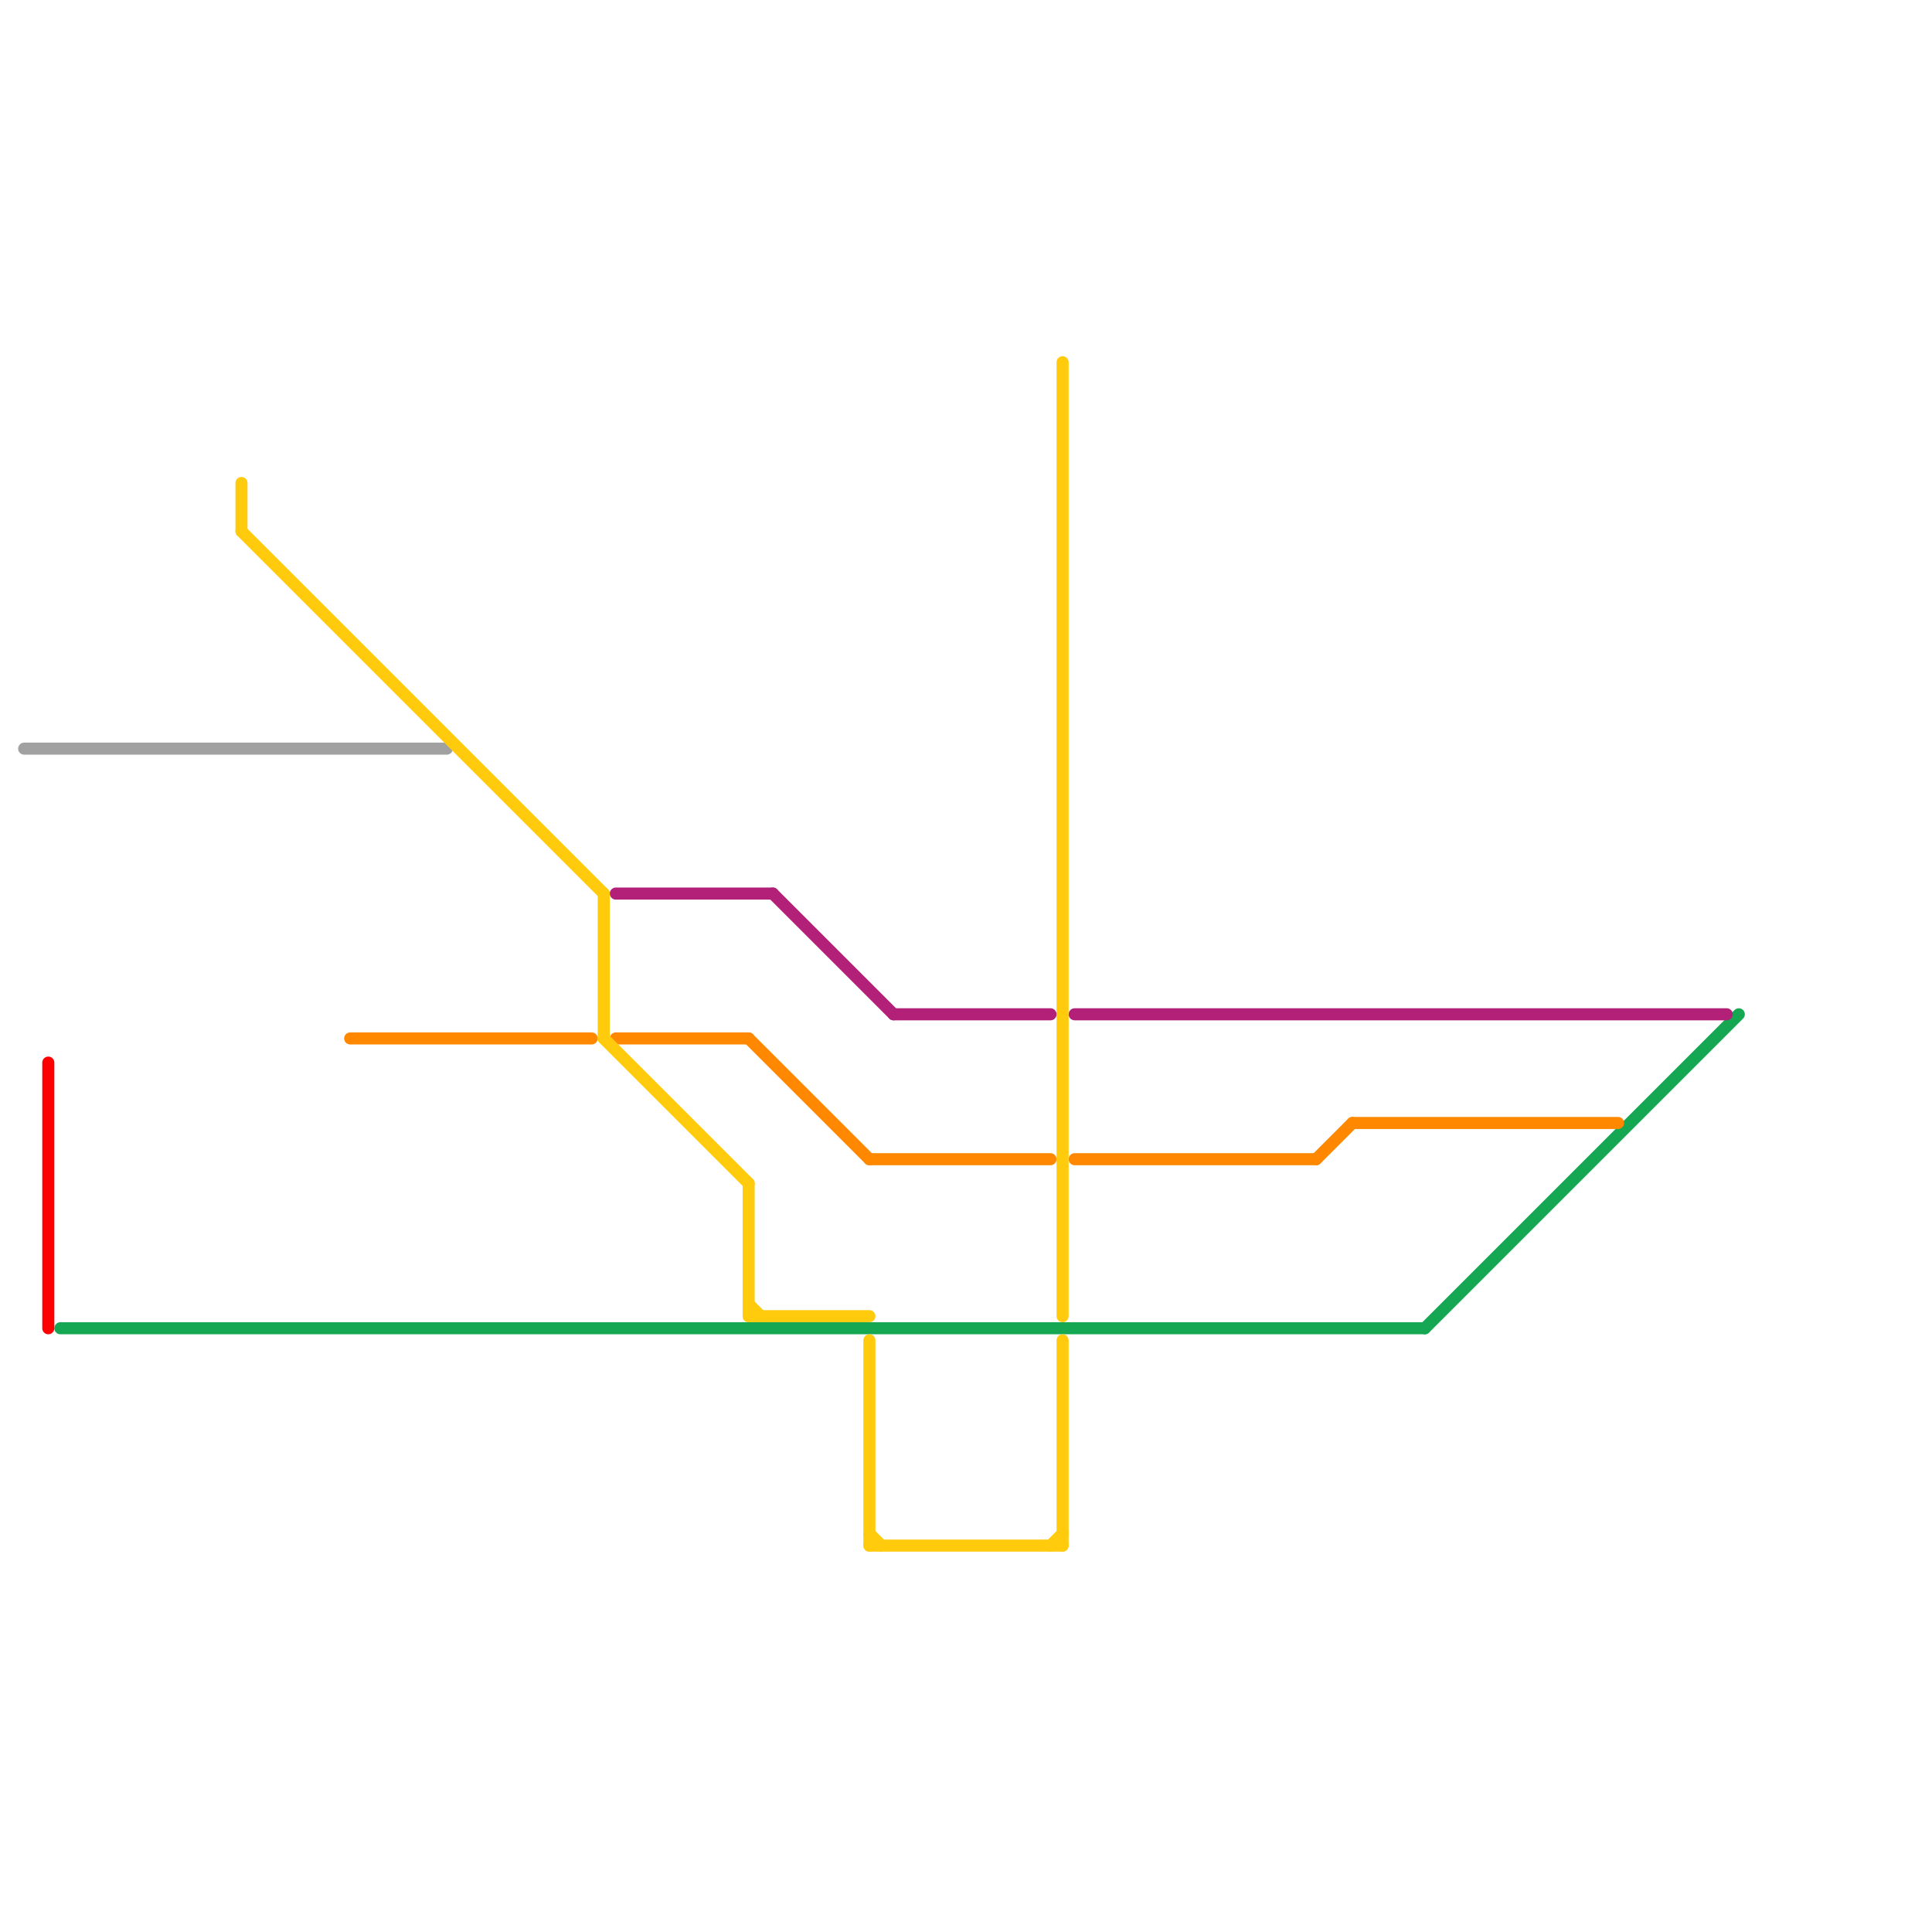 
<svg version="1.1" xmlns="http://www.w3.org/2000/svg" viewBox="0 0 160 160">
<style>text { font: 1px Helvetica; font-weight: 600; white-space: pre; dominant-baseline: central; } line { stroke-width: 1; fill: none; stroke-linecap: round; stroke-linejoin: round; } .c0 { stroke: #16a753 } .c1 { stroke: #a1a1a1 } .c2 { stroke: #b32078 } .c3 { stroke: #ff8800 } .c4 { stroke: #ffcb0c } .c5 { stroke: #ff0000 }</style><defs><g id="wm-xf"><circle r="1.2" fill="#000"/><circle r="0.9" fill="#fff"/><circle r="0.6" fill="#000"/><circle r="0.3" fill="#fff"/></g><g id="wm"><circle r="0.6" fill="#000"/><circle r="0.3" fill="#fff"/></g></defs><line class="c0" x1="5" y1="110" x2="118" y2="110"/><line class="c0" x1="118" y1="110" x2="144" y2="84"/><line class="c1" x1="2" y1="62" x2="37" y2="62"/><line class="c2" x1="89" y1="84" x2="143" y2="84"/><line class="c2" x1="64" y1="74" x2="74" y2="84"/><line class="c2" x1="74" y1="84" x2="87" y2="84"/><line class="c2" x1="51" y1="74" x2="64" y2="74"/><line class="c3" x1="72" y1="96" x2="87" y2="96"/><line class="c3" x1="51" y1="86" x2="62" y2="86"/><line class="c3" x1="89" y1="96" x2="109" y2="96"/><line class="c3" x1="112" y1="93" x2="134" y2="93"/><line class="c3" x1="62" y1="86" x2="72" y2="96"/><line class="c3" x1="29" y1="86" x2="49" y2="86"/><line class="c3" x1="109" y1="96" x2="112" y2="93"/><line class="c4" x1="87" y1="128" x2="88" y2="127"/><line class="c4" x1="62" y1="108" x2="63" y2="109"/><line class="c4" x1="20" y1="44" x2="50" y2="74"/><line class="c4" x1="72" y1="128" x2="88" y2="128"/><line class="c4" x1="50" y1="86" x2="62" y2="98"/><line class="c4" x1="50" y1="74" x2="50" y2="86"/><line class="c4" x1="88" y1="111" x2="88" y2="128"/><line class="c4" x1="20" y1="40" x2="20" y2="44"/><line class="c4" x1="62" y1="109" x2="72" y2="109"/><line class="c4" x1="88" y1="30" x2="88" y2="109"/><line class="c4" x1="72" y1="127" x2="73" y2="128"/><line class="c4" x1="62" y1="98" x2="62" y2="109"/><line class="c4" x1="72" y1="111" x2="72" y2="128"/><line class="c5" x1="4" y1="88" x2="4" y2="110"/>
</svg>
